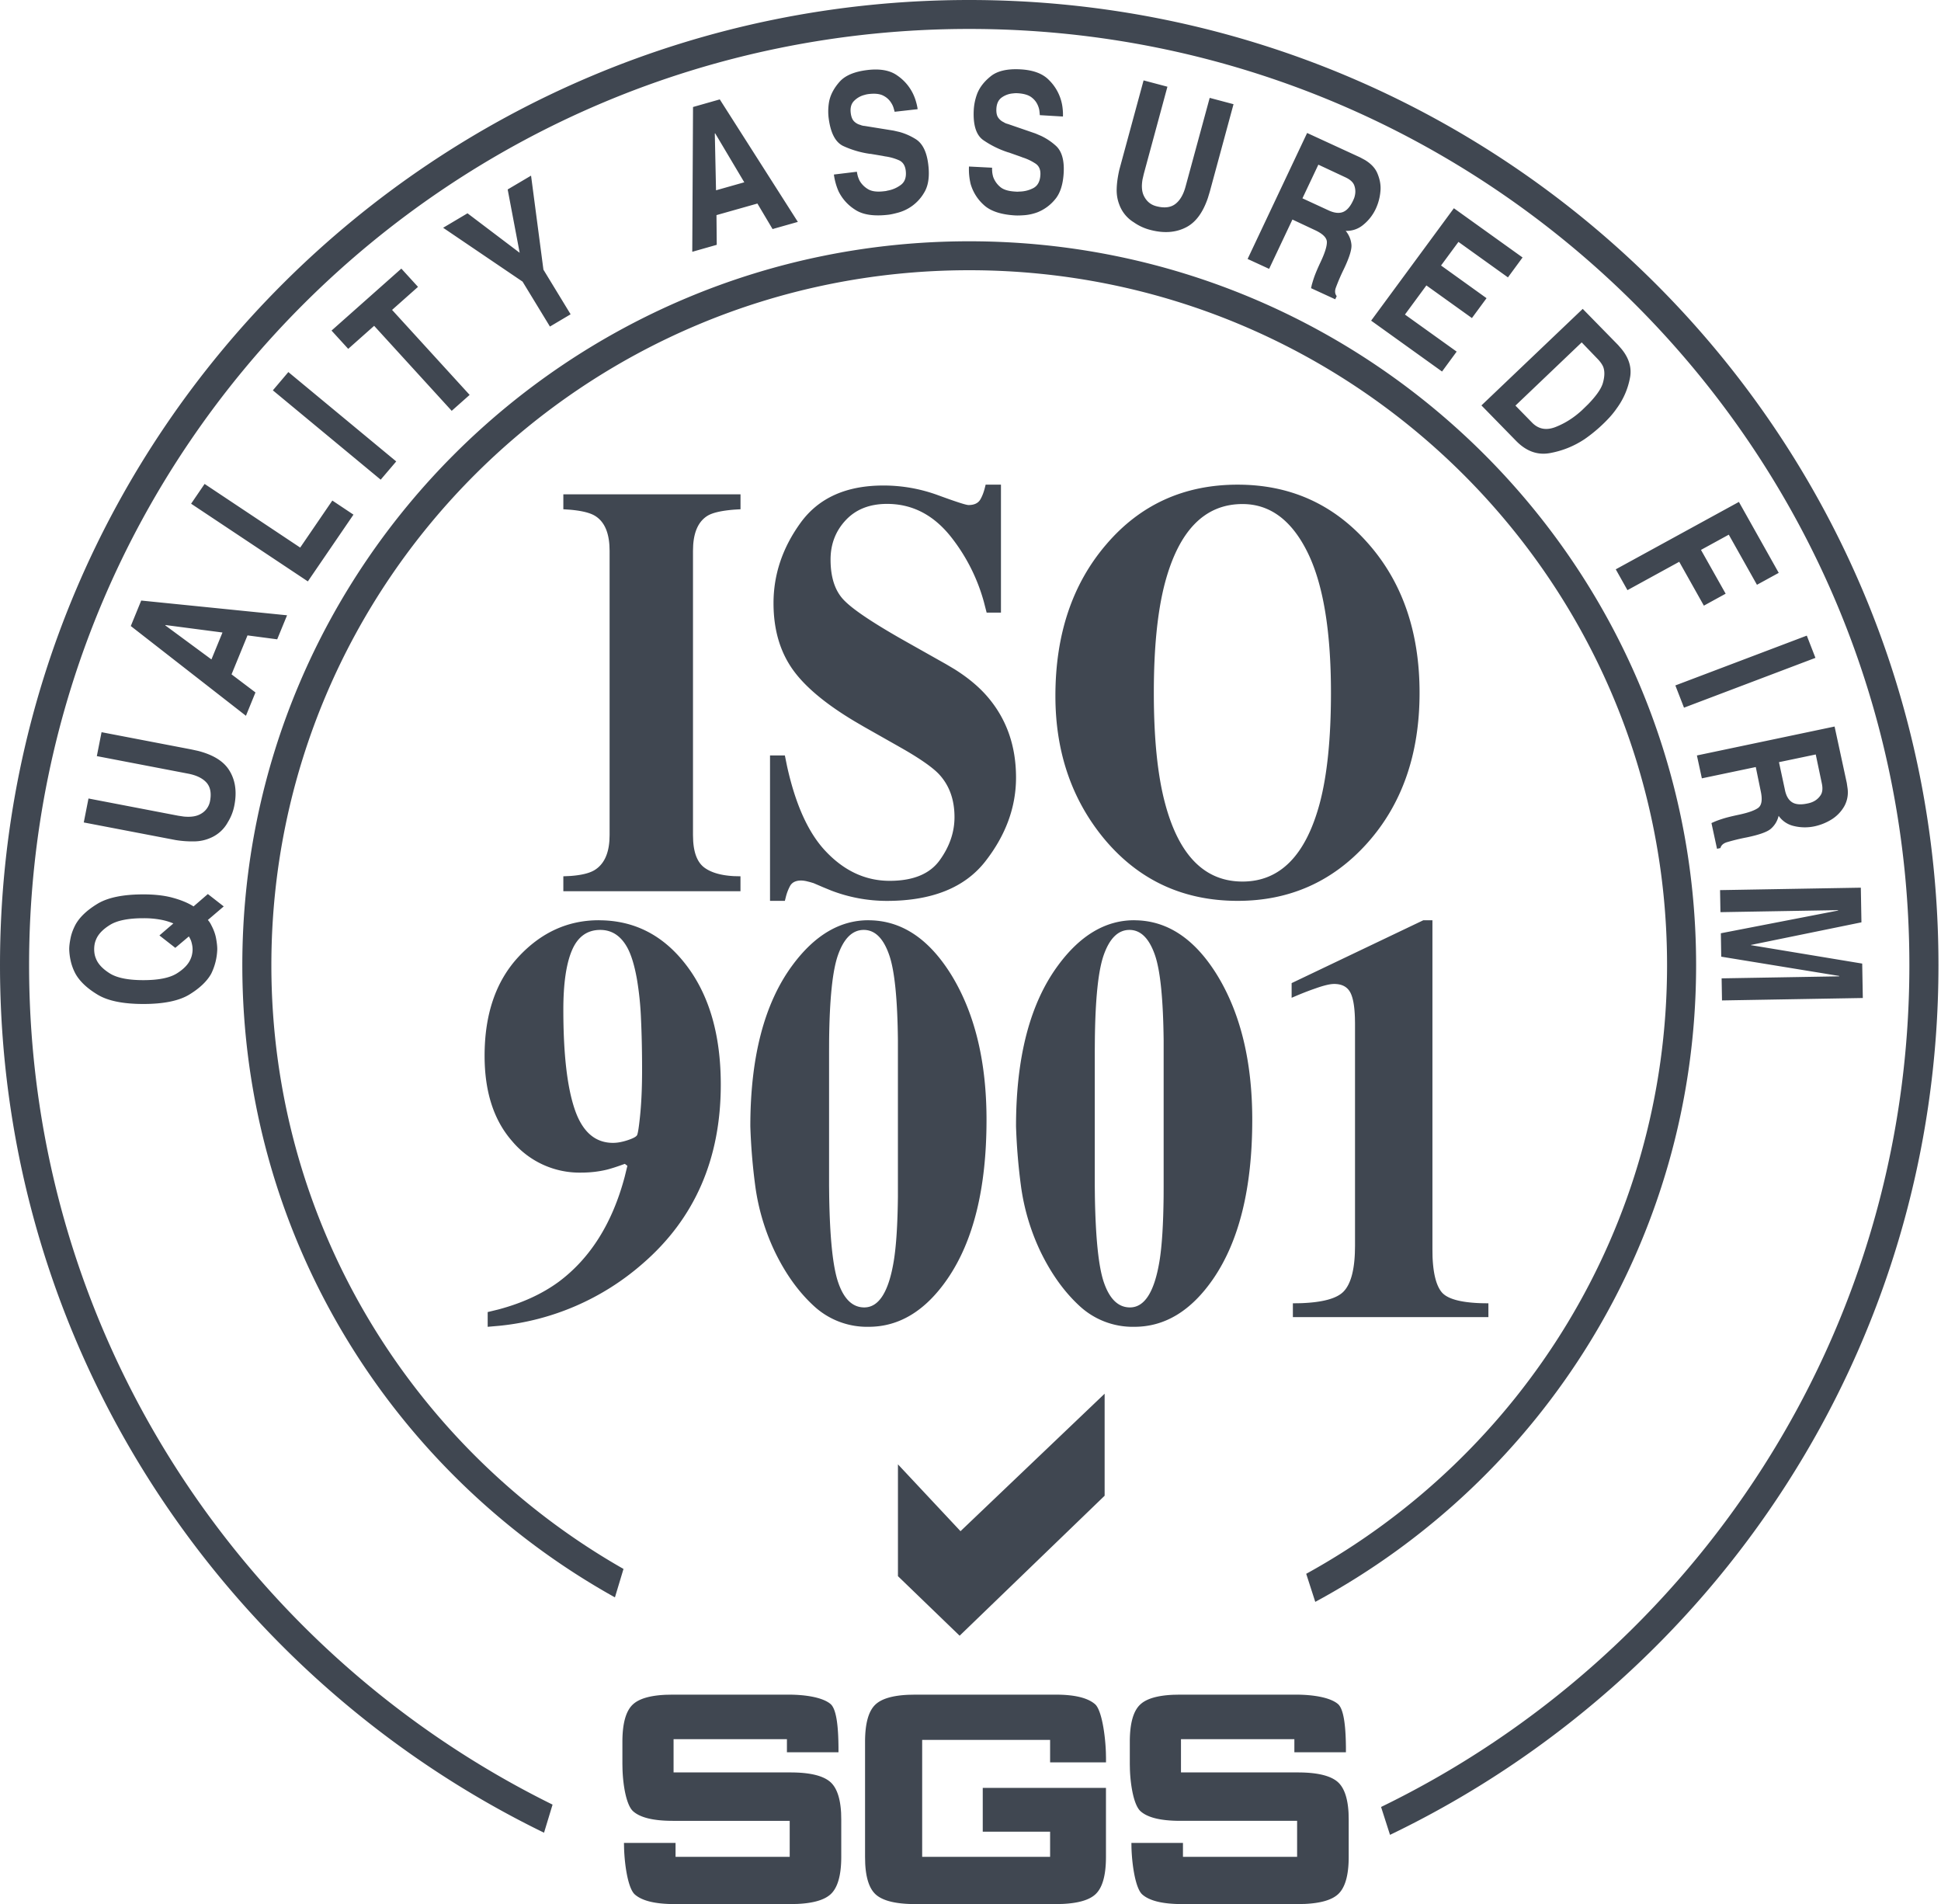 <svg xmlns="http://www.w3.org/2000/svg" xmlns:xlink="http://www.w3.org/1999/xlink" class="icon" viewBox="0 0 1044 1024" width="203.906" height="200"><path d="M423.895 911.36c10.035 0 18.739 1.638 22.774 4.997 3.625 2.99 4.239 14.356 4.321 23.183v2.826h-27.73v-7.066H362.291v17.9h62.874c10.445 0 17.613 1.741 21.504 5.202 3.4 3.052 5.304 8.581 5.734 16.609l0.082 3.604v19.988c0 9.994-1.946 16.712-5.816 20.193-3.4 3.031-9.318 4.731-17.736 5.12L425.165 1024h-62.259c-10.445 0-17.592-1.741-21.484-5.202-3.523-3.154-5.448-15.196-5.755-24.883l-0.061-2.806h27.75v7.496h61.399v-19.374h-62.874c-10.445 0-17.592-1.741-21.402-5.202-3.441-3.133-5.325-13.107-5.652-22.364l-0.061-3.052v-11.858c0-9.994 1.905-16.732 5.714-20.193 3.338-3.052 9.216-4.751 17.613-5.12l3.768-0.082h62.054z m272.937 0c10.035 0 18.739 1.638 22.753 4.997 3.625 2.99 4.239 14.356 4.342 23.183v2.826h-27.73v-7.066h-60.989v17.9h62.894c10.445 0 17.613 1.741 21.504 5.202 3.379 3.052 5.304 8.581 5.734 16.609l0.082 3.604v19.988c0 9.994-1.946 16.712-5.837 20.193-3.379 3.031-9.298 4.731-17.715 5.12l-3.768 0.082h-62.259c-10.445 0-17.613-1.741-21.484-5.202-3.523-3.154-5.448-15.196-5.775-24.883l-0.041-2.806h27.73v7.496h61.399v-19.374h-62.874c-10.445 0-17.572-1.741-21.381-5.202-3.441-3.133-5.325-13.107-5.673-22.364l-0.061-3.052v-11.858c0-9.994 1.905-16.732 5.734-20.193 3.318-3.052 9.216-4.751 17.613-5.12l3.768-0.082h62.034z m-129.044 0c10.158 0 17.203 1.7 21.156 5.1 3.604 3.072 5.571 16.589 5.878 26.112l0.061 2.724v2.499h-30.065v-12.083h-68.813v62.874h68.813v-13.517H528.589v-23.552h66.273v37.069c0 10.015-1.905 16.732-5.734 20.214-3.318 3.031-9.196 4.731-17.613 5.12l-3.748 0.082h-75.387c-10.445 0-17.572-1.741-21.381-5.202-3.338-3.031-5.222-8.581-5.632-16.589l-0.082-3.604v-61.85c0-9.994 1.905-16.732 5.714-20.193 3.338-3.052 9.216-4.751 17.613-5.12l3.768-0.082h75.366zM521.298 0C809.247 0 1042.637 232.387 1042.637 519.045c0 205.926-120.422 383.836-294.994 467.722l-4.813-14.991c168.264-81.756 284.16-253.768 284.16-452.731C1026.97 240.988 800.584 15.565 521.318 15.565 242.033 15.565 15.647 240.988 15.647 519.045c0 197.939 114.688 369.193 281.559 451.461l-4.588 15.114C119.357 901.243 0 724.029 0 519.045 0 232.387 233.39 0 521.318 0z m72.847 749.548v54.845l-77.988 75.284-33.178-32.031v-60.129l33.649 35.942 77.517-73.933zM521.318 129.761c215.921 0 390.963 174.285 390.963 389.284 0 147.907-82.842 276.541-204.841 342.426l-4.874-15.094c115.712-63.672 194.089-186.368 194.089-327.332 0-206.397-168.059-373.719-375.337-373.719-207.299 0-375.357 167.322-375.357 373.719 0 139.039 76.268 260.321 189.399 324.71l-4.608 15.299c-119.583-66.601-200.417-193.905-200.417-340.009 0-214.999 175.043-389.284 390.963-389.284z m88.699 365.158c17.777 0 32.768 9.974 44.954 29.983 12.39 20.5 18.575 46.285 18.575 77.332 0 36.659-7.025 65.167-21.033 85.565-11.837 17.162-25.948 25.743-42.353 25.743a42.086 42.086 0 0 1-29.573-11.264c-8.151-7.516-15.114-17.203-20.89-29.082a119.235 119.235 0 0 1-10.445-34.57 320.922 320.922 0 0 1-2.765-32.891c0-37.253 7.516-66.068 22.548-86.467 11.919-16.241 25.6-24.371 40.98-24.371z m-142.93 0c17.797 0 32.768 9.974 44.974 29.983 12.37 20.5 18.555 46.285 18.555 77.332 0 36.659-7.004 65.167-21.033 85.565-11.817 17.162-25.948 25.743-42.353 25.743a42.086 42.086 0 0 1-29.553-11.264c-8.172-7.516-15.135-17.203-20.89-29.082a119.235 119.235 0 0 1-10.445-34.57 320.922 320.922 0 0 1-2.765-32.891c0-37.253 7.516-66.068 22.528-86.467 11.94-16.241 25.6-24.371 40.98-24.371z m-144.998 0c19.108 0 34.816 8.069 47.124 24.248 12.329 16.179 18.473 37.56 18.473 64.143 0 39.936-14.008 72.049-42.066 96.297a137.667 137.667 0 0 1-76.964 33.382l-6.349 0.553v-7.926l5.591-1.352c12.78-3.379 23.654-8.356 32.604-14.909 17.06-12.718 28.877-31.56 35.512-56.525l1.434-5.857-1.372-1.065-2.765 0.983a90.44 90.44 0 0 1-6.513 2.048c-4.506 1.126-9.257 1.679-14.254 1.679a47.268 47.268 0 0 1-37.069-16.896c-9.892-11.264-14.828-26.563-14.828-45.937 0-22.426 6.103-40.161 18.268-53.248 12.186-13.107 26.583-19.64 43.192-19.64z m448.369 0v176.886l0.061 4.076c0.369 9.093 1.987 15.421 4.854 18.964 2.97 3.645 10.076 5.632 21.299 6.001l3.891 0.061v7.434h-105.165v-7.434l4.116-0.061c11.899-0.41 19.661-2.519 23.265-6.39 3.584-3.809 5.571-10.691 5.96-20.603l0.082-3.871v-119.603l-0.061-3.154c-0.205-6.042-0.963-10.445-2.335-13.21-1.597-3.236-4.547-4.854-8.847-4.854-2.273 0-5.796 0.86-10.547 2.58-2.396 0.819-5.53 2.007-9.318 3.584l-2.99 1.27v-7.885l70.799-33.792h4.915z m-162.959 5.181c-6.083 0-10.711 4.547-13.885 13.64-2.929 8.397-4.506 23.716-4.731 45.978l-0.041 5.693v72.253l0.061 5.775c0.389 22.528 1.987 37.908 4.833 46.203 3.092 9.011 7.782 13.476 14.029 13.476 7.864 0 13.148-8.315 15.892-24.945 1.331-8.131 2.048-19.702 2.212-34.714l0.02-5.796v-77.988c-0.246-22.426-1.802-37.786-4.69-46.08-3.133-9.011-7.7-13.496-13.701-13.496z m-142.909 0c-6.103 0-10.732 4.547-13.906 13.64-2.929 8.397-4.506 23.716-4.731 45.978l-0.02 5.693v72.253l0.061 5.775c0.369 22.528 1.987 37.908 4.833 46.203 3.072 9.011 7.762 13.476 14.029 13.476 7.844 0 13.128-8.315 15.872-24.945 1.331-8.131 2.068-19.702 2.232-34.714v-83.784c-0.225-22.426-1.782-37.786-4.69-46.08-3.113-9.011-7.68-13.496-13.681-13.496z m-141.722 0c-7.025 0-12.083 3.645-15.196 10.895-3.113 7.25-4.669 17.92-4.669 32.031 0 23.757 2.048 41.636 6.144 53.617 4.096 12.001 10.936 17.981 20.582 17.981 2.253 0 4.792-0.451 7.66-1.372 2.867-0.942 4.608-1.802 5.181-2.642 0.492-0.614 1.085-4.301 1.761-11.1 0.676-6.799 1.024-14.828 1.024-24.084 0-10.281-0.205-19.517-0.594-27.709a166.912 166.912 0 0 0-2.191-21.217c-1.27-7.086-2.908-12.595-4.956-16.507-3.502-6.595-8.417-9.892-14.746-9.892z m-211.067-19.292l8.54 6.656-8.54 7.291a11.223 11.223 0 0 1 1.802 2.703c1.331 2.499 2.212 4.915 2.621 7.229 0.43 2.335 0.635 4.26 0.635 5.775a31.867 31.867 0 0 1-3.277 13.23c-2.253 4.014-6.144 7.741-11.694 11.141-5.55 3.4-13.824 5.1-24.781 5.1-10.977 0-19.251-1.7-24.781-5.12-5.571-3.379-9.462-7.107-11.715-11.121a27.402 27.402 0 0 1-2.683-7.393 31.867 31.867 0 0 1-0.696-5.837c0-1.516 0.225-3.482 0.696-5.816 0.451-2.376 1.352-4.833 2.683-7.393 2.253-4.035 6.144-7.741 11.715-11.141 5.53-3.4 13.804-5.12 24.781-5.12 6.185 0 11.489 0.614 15.913 1.843 4.444 1.229 8.131 2.744 11.08 4.628l7.7-6.656z m889.078-3.42l0.328 18.637-59.474 12.165v0.102l59.884 9.912 0.328 18.514-75.735 1.311-0.205-11.878 63.283-1.085v-0.205l-63.488-10.363-0.205-12.595 63.078-12.227-0.02-0.205-63.283 1.085-0.205-11.858 75.715-1.311z m-923.771 16.425c-8.151 0-14.172 1.229-18.022 3.645-3.891 2.417-6.39 5.1-7.496 8.008a11.1 11.1 0 0 0-0.737 2.56 15.319 15.319 0 0 0 0 4.895 11.1 11.1 0 0 0 0.737 2.54c1.106 2.929 3.604 5.591 7.475 8.028 3.871 2.417 9.892 3.625 18.022 3.625 8.192 0 14.193-1.208 18.043-3.625 3.891-2.437 6.369-5.12 7.496-8.028a11.1 11.1 0 0 0 0.737-2.54 12.083 12.083 0 0 0 0-4.628 17.306 17.306 0 0 0-0.614-2.396 15.155 15.155 0 0 0-1.167-2.294l-7.291 6.144-8.54-6.676 7.496-6.451a32.768 32.768 0 0 0-6.861-2.028 48.968 48.968 0 0 0-9.277-0.778z m588.636-233.165c27.832 0 50.954 10.24 69.366 30.761 18.944 21.012 28.426 48.067 28.426 81.162 0 33.116-9.482 60.17-28.426 81.183-18.493 20.48-41.636 30.72-69.366 30.72-29.471 0-53.494-11.203-72.09-33.649-17.326-21.094-25.989-46.633-25.989-76.554 0-33.014 9.073-60.109 27.218-81.326 18.309-21.524 41.943-32.297 70.861-32.297z m-127.365 0v68.813h-7.7l-1.516-5.878a98.345 98.345 0 0 0-18.022-35.308c-9.318-11.53-20.644-17.285-33.997-17.285-9.359 0-16.773 2.908-22.221 8.724-5.448 5.796-8.192 12.882-8.192 21.197 0 9.974 2.58 17.428 7.721 22.364 4.588 4.588 14.275 11.121 29.061 19.62l4.588 2.601 20.828 11.735 4.485 2.662c7.209 4.526 13.107 9.441 17.674 14.746 10.281 11.94 15.401 26.44 15.401 43.52 0 15.933-5.509 30.986-16.548 45.117-11.059 14.131-28.733 21.217-53.043 21.217a83.64 83.64 0 0 1-29.737-5.53l-4.198-1.72-5.407-2.314-1.864-0.553-1.802-0.451a14.275 14.275 0 0 0-2.97-0.389c-2.867 0-4.854 0.963-5.939 2.867a25.805 25.805 0 0 0-2.212 5.612l-0.614 2.458h-7.987v-78.193h7.987l1.167 5.734c4.547 20.623 11.428 35.84 20.644 45.629 10.035 10.711 21.565 16.056 34.55 16.056 12.616 0 21.565-3.686 26.89-11.039 5.325-7.352 7.987-15.094 7.987-23.224 0-9.462-2.806-17.162-8.397-23.142-3.236-3.4-9.318-7.741-18.289-12.964l-4.014-2.294-17.981-10.179-5.181-3.031c-15.114-9.052-25.948-18.022-32.522-26.911-7.311-9.871-10.957-22.057-10.957-36.557 0-15.421 4.854-29.819 14.541-43.192s24.535-20.07 44.544-20.07c10.179 0 20.009 1.761 29.532 5.263 9.503 3.482 14.93 5.243 16.282 5.243 3.072 0 5.181-1.004 6.349-3.011 0.881-1.495 1.638-3.359 2.253-5.591l0.594-2.355h8.233z m-140.083 5.202v8.028l-3.482 0.205c-6.656 0.553-11.366 1.597-14.09 3.195-4.731 2.826-7.373 8.131-7.885 15.933l-0.102 3.031v152.822l0.102 3.174c0.451 7.107 2.56 11.94 6.287 14.541 3.645 2.58 8.868 4.035 15.647 4.403l3.502 0.082v8.028h-95.273v-8.028l3.686-0.164c5.816-0.41 10.138-1.434 12.943-3.072 4.895-2.929 7.619-8.233 8.151-15.974l0.102-2.99v-152.822l-0.102-3.011c-0.512-7.7-3.092-12.964-7.741-15.811-2.744-1.679-7.311-2.785-13.701-3.318l-3.338-0.225v-8.028h95.273z m270.008 5.222c-20.316 0-34.243 14.213-41.779 42.66-3.953 15.094-5.919 34.714-5.919 58.839 0 24.535 2.007 44.36 6.042 59.453 7.455 28.058 21.34 42.066 41.656 42.066 20.152 0 33.997-14.029 41.533-42.066 4.035-15.196 6.042-35.021 6.042-59.453 0-33.587-4.26-58.9-12.8-75.94-8.54-17.039-20.132-25.559-34.775-25.559z m318.464 119.665l6.554 30.331 0.43 2.949a15.442 15.442 0 0 1-1.741 9.523 20.111 20.111 0 0 1-7.066 7.27 28.836 28.836 0 0 1-8.622 3.502 24.986 24.986 0 0 1-11.448-0.082 13.64 13.64 0 0 1-8.192-5.468l-0.061 0.143a13.046 13.046 0 0 1-4.157 6.82c-1.925 1.679-6.226 3.215-12.902 4.608a109.937 109.937 0 0 0-10.916 2.662c-1.843 0.635-2.929 1.659-3.277 3.072l-1.843 0.41-2.99-13.844 1.72-0.758c1.208-0.512 2.519-0.983 3.953-1.434 2.15-0.717 5.12-1.454 8.909-2.253 5.079-1.065 8.602-2.314 10.527-3.686 1.925-1.413 2.396-4.424 1.393-9.032l-2.662-12.964-29 6.083-2.662-12.308 74.076-15.565z m-932.147 3.031l48.333 9.277 3.564 0.778c7.946 2.048 13.435 5.366 16.507 10.015 3.502 5.304 4.506 11.735 3.031 19.292a26.46 26.46 0 0 1-3.482 8.991 19.026 19.026 0 0 1-9.175 8.417 22.118 22.118 0 0 1-8.622 1.946 55.89 55.89 0 0 1-10.342-0.717L45.056 442.307l2.54-12.882 48.23 9.257 3.011 0.451c3.809 0.369 6.82-0.082 9.052-1.372a9.871 9.871 0 0 0 5.059-6.82c0.86-4.362 0.205-7.721-1.884-10.076-2.13-2.355-5.427-3.953-9.912-4.813l-49.07-9.421 2.54-12.861z m922.01 11.981l-19.784 4.137 3.154 14.664c0.614 3.277 1.884 5.55 3.789 6.82 1.884 1.27 4.649 1.536 8.294 0.758 0.492-0.102 0.983-0.205 1.495-0.369a9.359 9.359 0 0 0 1.536-0.573 9.667 9.667 0 0 0 4.014-3.359c1.106-1.536 1.372-3.686 0.778-6.492l-3.277-15.585zM75.96 322.97l78.438 7.926-5.304 12.923-15.974-2.109-8.581 20.951 12.861 9.728-5.12 12.554-61.932-48.271 5.612-13.722z m895.857 18.862l4.649 11.96-70.697 26.788-4.649-11.96 70.697-26.788z m-882.811-5.693l-0.082 0.205 24.801 18.289 5.939-14.479-30.659-4.014z m846.295-66.212l21.422 38.154-11.715 6.41-15.155-26.952-14.95 8.192 13.271 23.552-11.715 6.431-13.251-23.593-27.853 15.258-6.287-11.203 66.232-36.25z m-825.242-9.667l51.405 34.222 17.285-25.293 11.366 7.578-24.535 35.901-62.792-41.779 7.27-10.65z m45.056-60.15l57.999 48.046-8.356 9.81-57.999-48.046 8.335-9.83z m696.177-33.997l19.046 19.456 1.843 2.13c4.014 4.915 5.53 10.035 4.567 15.299a40.1 40.1 0 0 1-7.086 16.507c-1.167 1.7-2.437 3.277-3.768 4.772a81.633 81.633 0 0 1-13.455 11.796c-5.734 3.83-11.96 6.349-18.678 7.578-6.697 1.249-12.8-0.922-18.268-6.513l-18.678-19.108 54.477-51.917z m-0.553 18.022l-35.635 33.997 8.786 8.991c3.461 3.645 7.7 4.485 12.739 2.54 5.038-1.966 9.748-4.915 14.131-8.929l1.065-1.024 2.376-2.314c4.424-4.567 7.086-8.397 7.946-11.469 1.024-3.625 1.024-6.574 0.082-8.847a12.943 12.943 0 0 0-1.331-2.191 19.395 19.395 0 0 0-1.577-1.843l-8.581-8.909z m-634.88-39.69l8.97 9.83-13.947 12.39 41.718 45.711-9.646 8.561-41.718-45.711-13.947 12.39-8.97-9.83 37.56-33.341z m566.129-32.461l36.946 26.481-7.864 10.711-26.624-19.087-9.359 12.698 24.474 17.572-7.864 10.691-24.494-17.551-11.53 15.667 27.812 19.927-7.864 10.711-38.134-27.361 44.503-60.457z m-496.353-17.531l6.656 50.565 14.623 24.003-11.121 6.595-14.725-24.166-42.721-28.959 13.107-7.782 28.058 21.238-6.451-34.058 12.575-7.434z m417.423-22.938l28.467 13.107 2.662 1.434c3.277 2.007 5.489 4.362 6.636 7.107 1.454 3.42 2.007 6.738 1.638 9.953a27.935 27.935 0 0 1-2.355 8.909 24.371 24.371 0 0 1-6.963 8.97 13.763 13.763 0 0 1-9.339 3.154l0.082 0.123 0.205 0.246a13.312 13.312 0 0 1 2.806 7.148c0.205 2.54-1.147 6.861-4.035 12.943a106.578 106.578 0 0 0-4.403 10.22c-0.614 1.823-0.41 3.297 0.512 4.424l-0.799 1.7-13.005-5.98 0.41-1.823c0.348-1.229 0.737-2.56 1.229-3.973 0.737-2.109 1.905-4.915 3.543-8.356 2.191-4.669 3.318-8.172 3.338-10.527 0.041-2.355-2.109-4.547-6.451-6.554l-12.083-5.673-12.534 26.522-11.571-5.325 32.01-67.748z m-315.904-18.043l41.984 65.864-13.599 3.85-8.151-13.722-22.016 6.226 0.143 15.974-13.169 3.748 0.41-77.865 14.397-4.096z m227.942-10.24l12.82 3.4-12.698 46.858-0.676 2.929c-0.655 3.707-0.41 6.717 0.758 9.011 1.434 2.867 3.625 4.669 6.554 5.448 4.342 1.147 7.782 0.758 10.301-1.167 2.519-1.905 4.362-5.059 5.53-9.421l12.964-47.657 12.82 3.4-12.739 46.961-1.044 3.441c-2.601 7.68-6.349 12.861-11.264 15.565-5.612 3.072-12.186 3.625-19.722 1.638a27.054 27.054 0 0 1-8.827-4.055 18.698 18.698 0 0 1-7.864-9.626c-1.024-2.662-1.495-5.53-1.372-8.622 0.102-3.113 0.594-6.472 1.434-10.138l13.025-47.964z m-69.222-6.001l2.908 0.061c6.881 0.369 11.981 2.253 15.319 5.652a24.986 24.986 0 0 1 7.475 15.606c0.164 1.495 0.205 2.867 0.143 4.116l-12.431-0.737-0.082-0.963-0.123-1.188a10.076 10.076 0 0 0-0.696-2.703 10.322 10.322 0 0 0-3.338-4.547c-1.7-1.413-4.321-2.212-7.905-2.396a12.411 12.411 0 0 0-2.232 0.102 12.022 12.022 0 0 0-6.021 2.13c-1.843 1.27-2.826 3.318-2.97 6.144-0.102 2.171 0.246 3.768 1.065 4.854a7.168 7.168 0 0 0 2.867 2.355 6.431 6.431 0 0 0 2.191 0.942l14.93 5.14 3.011 1.29a32.768 32.768 0 0 1 7.946 5.325c3.154 2.867 4.547 7.68 4.198 14.397-0.348 6.513-1.966 11.407-4.854 14.664a23.347 23.347 0 0 1-9.277 6.697 26.112 26.112 0 0 1-6.738 1.536c-2.109 0.164-3.748 0.205-4.854 0.164-8.008-0.41-13.804-2.355-17.408-5.796a24.084 24.084 0 0 1-6.943-11.203 33.587 33.587 0 0 1-0.881-9.216v-0.102l12.431 0.635v1.167l0.082 1.229a16.261 16.261 0 0 0 0.512 2.54 12.493 12.493 0 0 0 3.523 5.181c1.741 1.638 4.547 2.519 8.397 2.724l0.901 0.061h0.471l0.43-0.061c2.826 0 5.427-0.614 7.803-1.843 2.396-1.229 3.686-3.625 3.871-7.168 0.143-2.683-0.676-4.669-2.478-5.939a27.505 27.505 0 0 0-7.066-3.4l-0.614-0.246-0.307-0.102-0.307-0.123-6.554-2.314-0.082 0.061c-0.102 0.02-0.123 0-0.102-0.082a51.282 51.282 0 0 1-13.189-6.513c-3.871-2.703-5.571-8.151-5.14-16.323a29.553 29.553 0 0 1 1.843-8.663c1.372-3.482 3.83-6.615 7.352-9.421s8.806-4.035 15.831-3.666z m-79.36 0.43c6.84-0.819 12.206 0.143 16.077 2.929a25.149 25.149 0 0 1 10.097 14.09c0.43 1.434 0.717 2.785 0.881 4.035l-12.37 1.393-0.246-0.922-0.328-1.147a10.117 10.117 0 0 0-1.167-2.54 10.383 10.383 0 0 0-4.096-3.912c-1.905-1.106-4.649-1.434-8.192-1.004a12.39 12.39 0 0 0-2.191 0.471 11.96 11.96 0 0 0-5.55 3.154c-1.577 1.536-2.191 3.727-1.843 6.554 0.266 2.15 0.901 3.686 1.905 4.608a7.229 7.229 0 0 0 3.256 1.802 6.451 6.451 0 0 0 2.294 0.553l15.606 2.519 3.195 0.737c3.133 0.881 6.042 2.171 8.765 3.891 3.604 2.294 5.837 6.779 6.656 13.455 0.819 6.472 0.082 11.571-2.191 15.258a23.183 23.183 0 0 1-14.316 10.854c-2.048 0.553-3.645 0.881-4.772 1.024-7.946 0.963-13.988 0.041-18.125-2.744a24.248 24.248 0 0 1-8.827-9.83 33.669 33.669 0 0 1-2.499-8.929v-0.102l12.349-1.495 0.205 1.147 0.287 1.188c0.246 0.819 0.573 1.638 0.942 2.417a12.554 12.554 0 0 0 4.383 4.506c2.007 1.29 4.915 1.7 8.765 1.229l0.901-0.102 0.451-0.082 0.41-0.123a16.63 16.63 0 0 0 7.373-3.154c2.13-1.618 2.99-4.178 2.56-7.7-0.348-2.683-1.516-4.506-3.502-5.448a27.648 27.648 0 0 0-7.537-2.13l-0.655-0.123-0.655-0.143-6.84-1.147-0.082 0.082c-0.102 0.041-0.123 0-0.123-0.061a51.528 51.528 0 0 1-14.131-4.157c-4.301-2.007-6.922-7.066-7.946-15.196a29.553 29.553 0 0 1 0.287-8.847c0.737-3.645 2.621-7.168 5.591-10.527 2.99-3.379 7.967-5.489 14.95-6.328z m242.586 50.893l-8.561 18.104 13.763 6.349c3.031 1.454 5.632 1.843 7.782 1.106 2.171-0.737 4.035-2.765 5.612-6.083a22.528 22.528 0 0 0 0.614-1.393 9.073 9.073 0 0 0 0.451-1.577 9.441 9.441 0 0 0-0.287-5.181c-0.594-1.802-2.191-3.297-4.792-4.506l-14.582-6.82z m-324.424-16.835l-0.205 0.041 0.655 30.577 15.196-4.301-15.647-26.317z" fill="#404751"></path></svg>